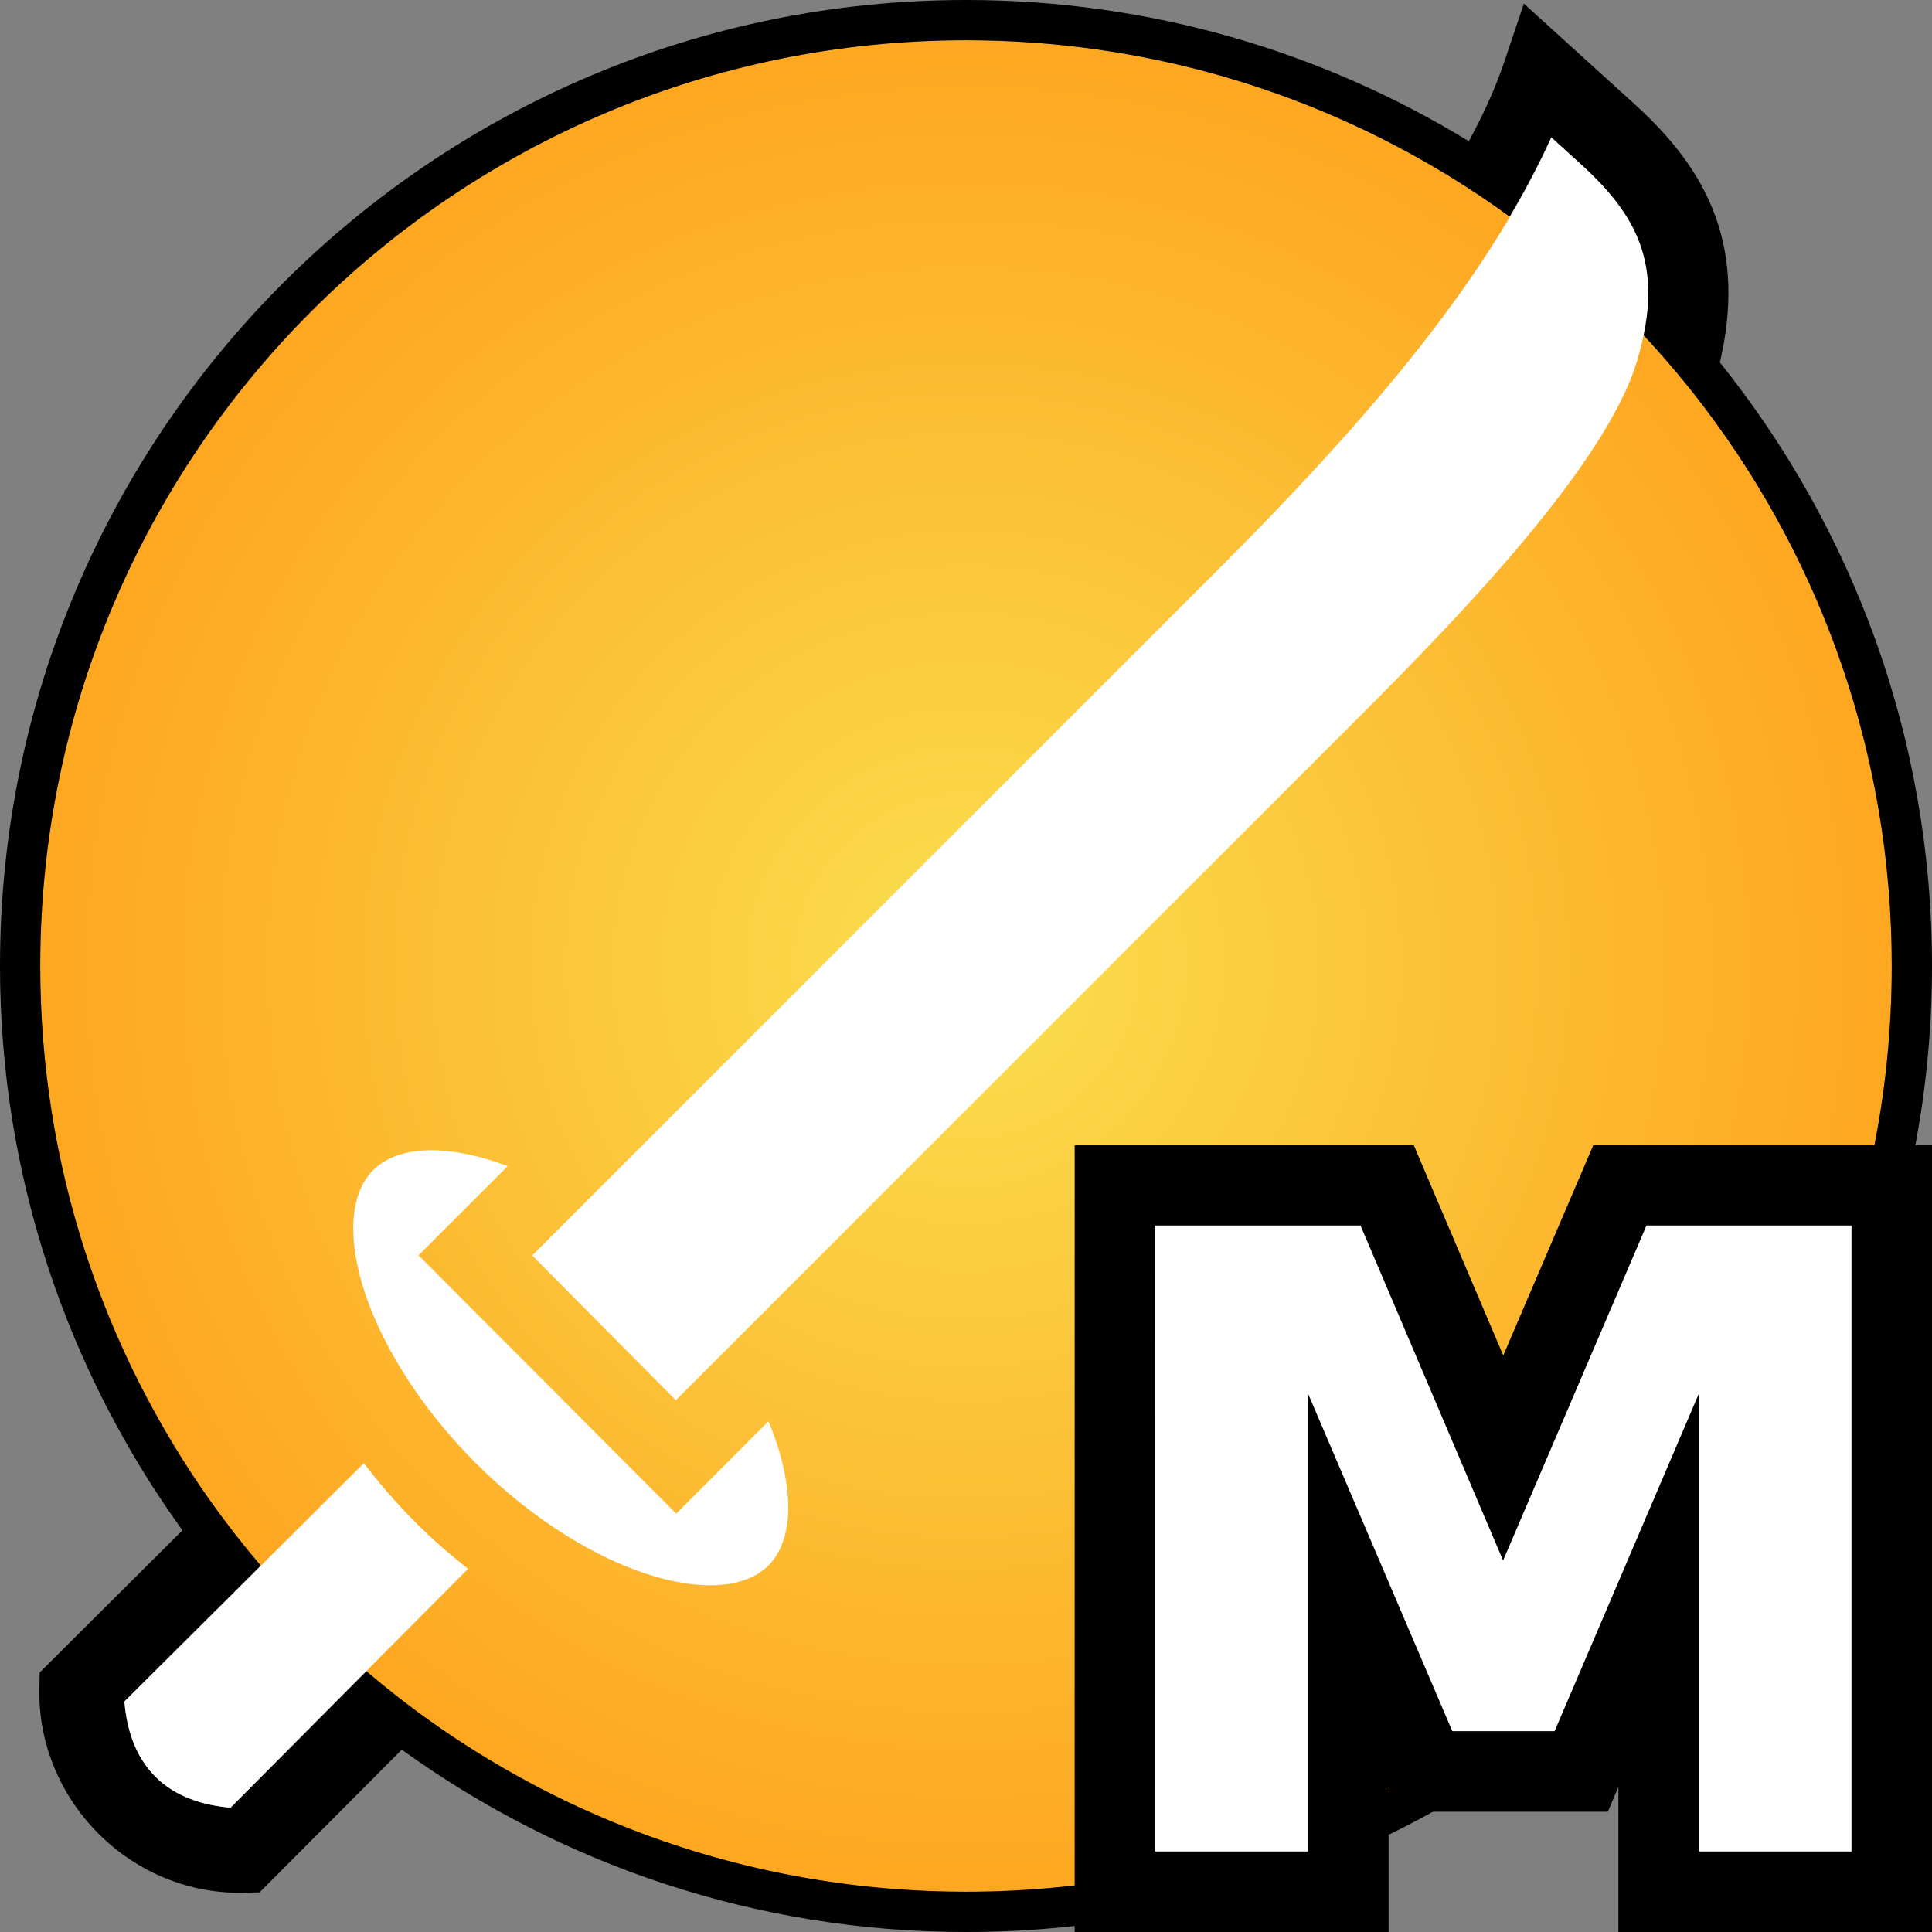 <?xml version="1.0" encoding="UTF-8" standalone="no"?>
<svg
   width="24"
   height="24"
   viewBox="0 0 24 24"
   version="1.1"
   id="svg8"
   xmlns:xlink="http://www.w3.org/1999/xlink"
   xmlns="http://www.w3.org/2000/svg"
   xmlns:svg="http://www.w3.org/2000/svg">
  <rect x="0" y="0" width="24" height="24" fill="#808080" stroke="none"/>
  <defs
     id="defs2">
    <linearGradient
       id="linearGradient1">
      <stop
         style="stop-color:#fadf4f;stop-opacity:1;"
         offset="0"
         id="stop1" />
      <stop
         style="stop-color:#fea31e;stop-opacity:1;"
         offset="1"
         id="stop2" />
    </linearGradient>
    <radialGradient
       xlink:href="#linearGradient1"
       id="radialGradient2"
       cx="12"
       cy="12"
       fx="12"
       fy="12"
       r="12.25"
       gradientUnits="userSpaceOnUse" />
  </defs>  <path
     d="M 12,0.5 C 5.646,0.5 0.5,5.646 0.5,12 0.5,18.354 5.646,23.5 12,23.5 18.354,23.5 23.5,18.354 23.5,12 23.5,5.646 18.354,0.5 12,0.5 Z"
     style="display:inline;fill:url(#radialGradient2)"
     id="path12" />
  <path
     id="path28"
     style="display:inline"
     d="M 12,0 C 5.376,0 0,5.376 0,12 c 0,2.617 0.842,5.037 2.266,7.01 l -1.773,1.766 -0.004,0.201 c -0.015,0.674 0.257,1.323 0.734,1.801 0.478,0.478 1.127,0.75 1.801,0.734 l 0.201,-0.004 1.766,-1.773 C 6.963,23.158 9.383,24 12,24 18.624,24 24,18.624 24,12 24,9.163 23.013,6.557 21.365,4.502 21.526,3.819 21.499,3.22 21.316,2.705 21.11,2.123 20.725,1.675 20.303,1.291 L 18.93,0.045 18.686,0.77 C 18.578,1.09 18.43,1.418 18.246,1.754 16.426,0.642 14.288,0 12,0 Z m 0,0.5 c 2.196,0 4.247,0.615 5.992,1.682 0.26,0.159 0.514,0.329 0.76,0.508 0.085,-0.144 0.167,-0.289 0.244,-0.434 0.097,-0.183 0.193,-0.365 0.275,-0.549 l 0.359,0.326 c 0.359,0.326 0.615,0.641 0.744,1.006 0.049,0.138 0.077,0.291 0.09,0.457 0.015,0.193 -0.001,0.41 -0.053,0.662 0.274,0.294 0.533,0.601 0.775,0.922 C 22.639,7.005 23.5,9.402 23.5,12 23.5,18.354 18.354,23.5 12,23.5 9.519,23.5 7.222,22.714 5.344,21.379 5.07,21.184 4.806,20.977 4.551,20.76 L 4.199,21.113 2.863,22.455 C 2.525,22.426 2.183,22.324 1.93,22.07 1.676,21.817 1.574,21.475 1.545,21.137 L 2.887,19.801 3.24,19.449 C 3.023,19.194 2.816,18.93 2.621,18.656 1.286,16.778 0.5,14.481 0.5,12 0.5,5.646 5.646,0.5 12,0.5 Z" />
  <path
     id="path14"
     style="display:inline;fill:#ffffff;fill-opacity:1;stroke-linecap:round"
     d="M 19.271,1.707 C 18.449,3.537 16.889,5.318 15.119,7.088 L 6.611,15.596 8.395,17.394 16.908,8.881 C 18.102,7.687 19.948,5.78 20.334,4.49 20.528,3.843 20.504,3.404 20.375,3.039 20.246,2.674 19.99,2.359 19.631,2.033 Z M 8.4,18.803 5.199,15.594 6.307,14.486 C 6.217,14.453 6.13,14.423 6.045,14.398 5.788,14.324 5.56,14.289 5.363,14.289 c -0.329,-4.15e-4 -0.572,0.092 -0.727,0.246 -0.247,0.247 -0.338,0.726 -0.139,1.41 0.199,0.684 0.687,1.503 1.412,2.229 0.725,0.725 1.542,1.211 2.227,1.41 0.684,0.199 1.163,0.11 1.41,-0.137 0.247,-0.247 0.336,-0.726 0.137,-1.41 -0.036,-0.123 -0.083,-0.251 -0.137,-0.381 L 8.754,18.449 Z M 4.52,18.176 1.545,21.137 c 0.029,0.338 0.131,0.68 0.385,0.934 0.253,0.253 0.595,0.355 0.934,0.385 L 5.814,19.488 C 5.593,19.313 5.376,19.126 5.166,18.916 4.927,18.677 4.714,18.429 4.52,18.176 Z" />
  <g
     id="text2">
    <path
       style="color:#000000;fill:#000000;stroke-linecap:round;paint-order:markers stroke fill"
       d="M 13.35,14.225 V 24 H 17.25 v -1.801 l 0.131,0.307 h 2.592 l 0.131,-0.307 V 24 H 24 V 14.225 H 19.793 L 18.674,16.838 17.562,14.225 Z m 2,2 h 0.891 l 0.346,0.814 -1.236,0.254 z m 5.764,0 H 22 v 1.066 l -1.234,-0.252 z"
       id="path1" />
    <path
       style="color:#000000;fill:#ffffff;stroke-linecap:round;paint-order:markers stroke fill"
       d="m 14.349,15.224 h 2.552 l 1.771,4.161 1.781,-4.161 H 23 v 7.776 h -1.896 v -5.688 l -1.792,4.193 h -1.271 l -1.792,-4.193 v 5.688 h -1.901 z"
       id="path2" />
  </g>
</svg>
